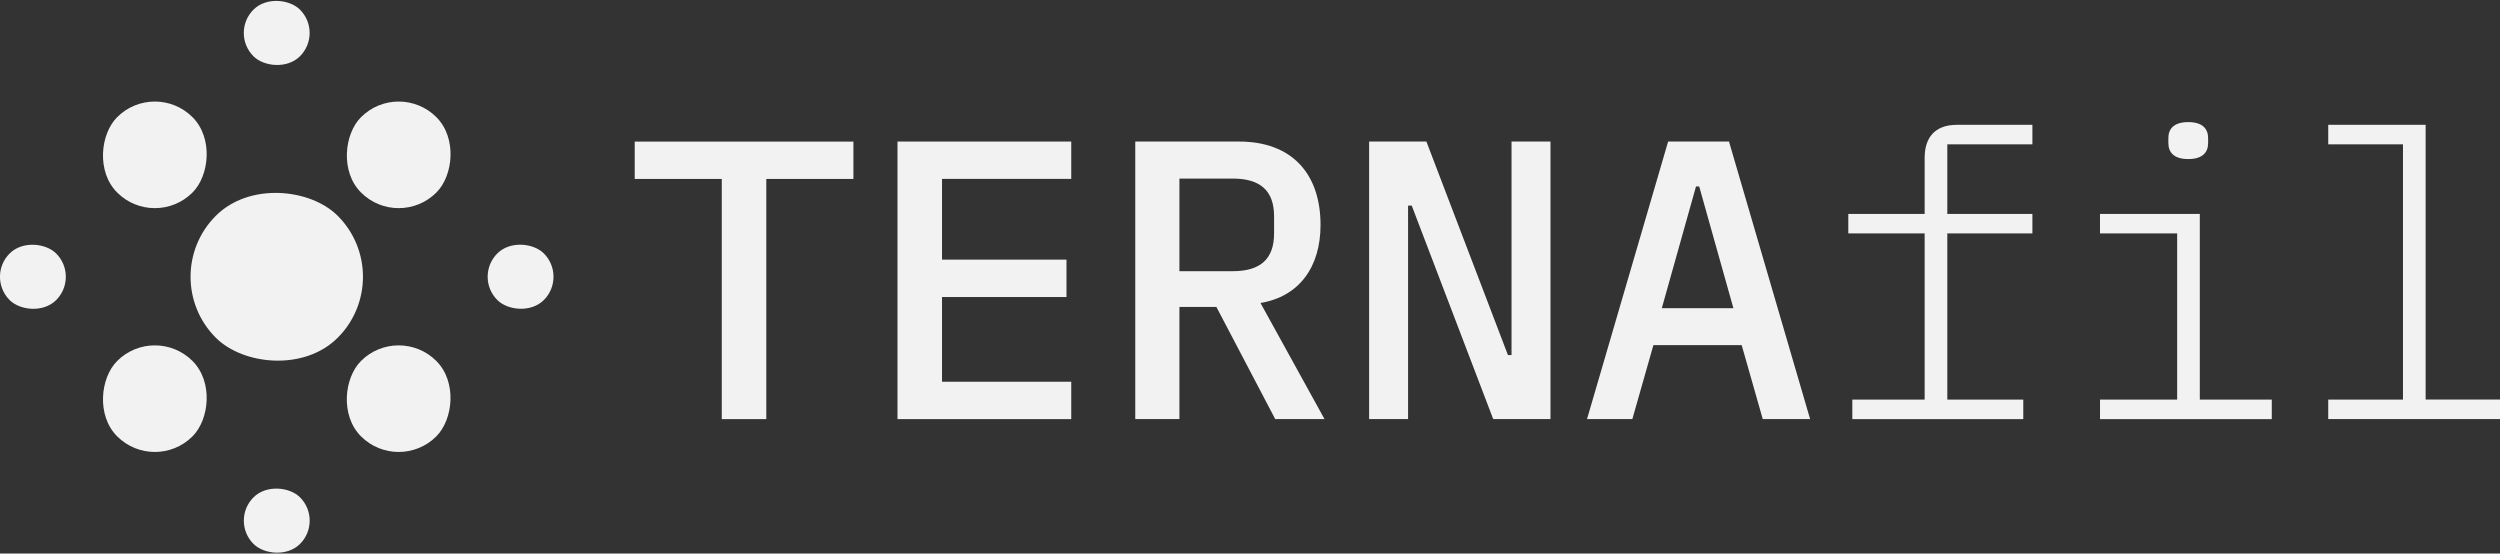 <?xml version="1.0" encoding="UTF-8"?>
<svg id="Ebene_1" data-name="Ebene 1" xmlns="http://www.w3.org/2000/svg" viewBox="0 0 466.63 103.32">
  <rect x="0" y="0" width="466.63" height="103.32" fill="#333333" stroke="none"/>
  <defs>
    <style>
      .cls-1 {
        fill: #f2f2f2;
      }
    </style>
  </defs>
  <g>
    <rect class="cls-1" x="45.51" y="91.03" width="12.29" height="12.29" rx="6.15" ry="6.15" transform="translate(-53.58 64.99) rotate(-45)"/>
    <rect class="cls-1" x="18.96" y="64.47" width="19.89" height="19.89" rx="9.94" ry="9.94" transform="translate(-3.28 147.47) rotate(-135)"/>
    <rect class="cls-1" x="0" y="45.51" width="12.29" height="12.29" rx="6.15" ry="6.15" transform="translate(-34.73 19.48) rotate(-45)"/>
    <rect class="cls-1" x="64.47" y="64.47" width="19.89" height="19.89" rx="9.94" ry="9.94" transform="translate(74.41 179.65) rotate(-135)"/>
    <rect class="cls-1" x="35.57" y="35.57" width="32.18" height="32.18" rx="16.09" ry="16.09" transform="translate(-21.4 51.66) rotate(-45)"/>
    <rect class="cls-1" x="18.96" y="18.96" width="19.89" height="19.89" rx="9.94" ry="9.94" transform="translate(28.9 69.78) rotate(-135)"/>
    <rect class="cls-1" x="91.03" y="45.51" width="12.29" height="12.29" rx="6.15" ry="6.15" transform="translate(-8.07 83.84) rotate(-45)"/>
    <rect class="cls-1" x="64.47" y="18.96" width="19.89" height="19.89" rx="9.94" ry="9.94" transform="translate(106.6 101.96) rotate(-135)"/>
    <rect class="cls-1" x="45.51" y="0" width="12.29" height="12.29" rx="6.15" ry="6.15" transform="translate(10.78 38.33) rotate(-45)"/>
  </g>
  <g>
    <path class="cls-1" d="M143.03,33.4v44.83h-8.31v-44.83h-16.25v-6.97h40.82v6.97h-16.25Z"/>
    <path class="cls-1" d="M167.52,78.22V26.42h32.43v6.97h-24.12v15.07h23.23v6.98h-23.23v15.81h24.12v6.98h-32.43Z"/>
    <path class="cls-1" d="M220.14,78.22h-8.24V26.42h19.37c9.8,0,15.21,5.94,15.21,15.58,0,7.87-4.01,13.36-11.21,14.55l11.95,21.67h-9.2l-10.98-20.93h-6.9v20.93ZM230.09,50.62c5.19,0,7.72-2.3,7.72-7.05v-3.19c0-4.75-2.52-7.05-7.72-7.05h-9.95v17.29h9.95Z"/>
    <path class="cls-1" d="M263.49,38.37h-.67v39.85h-7.27V26.42h10.69l15.22,39.85h.67V26.42h7.27v51.8h-10.69l-15.21-39.85Z"/>
    <path class="cls-1" d="M329.02,78.22l-3.93-13.8h-16.48l-3.93,13.8h-8.46l15.14-51.8h11.36l15.14,51.8h-8.83ZM317.15,34.81h-.59l-6.38,22.71h13.36l-6.38-22.71Z"/>
    <path class="cls-1" d="M345.73,74.59h13.51v-31.02h-14.25v-3.64h14.25v-10.47c0-3.71,1.85-6.16,6.01-6.16h14.1v3.64h-15.88v12.99h15.88v3.64h-15.88v31.02h14.18v3.64h-31.91v-3.64Z"/>
    <path class="cls-1" d="M391.97,74.59h14.4v-31.02h-14.4v-3.64h18.63v34.66h13.43v3.64h-32.06v-3.64ZM404.73,26.72v-.96c0-1.71,1.04-2.97,3.71-2.97s3.71,1.26,3.71,2.97v.96c0,1.71-1.04,2.97-3.71,2.97s-3.71-1.26-3.71-2.97Z"/>
    <path class="cls-1" d="M434.57,74.59h13.95V26.94h-13.95v-3.64h18.18v51.28h13.88v3.64h-32.06v-3.64Z"/>
  </g>
</svg>